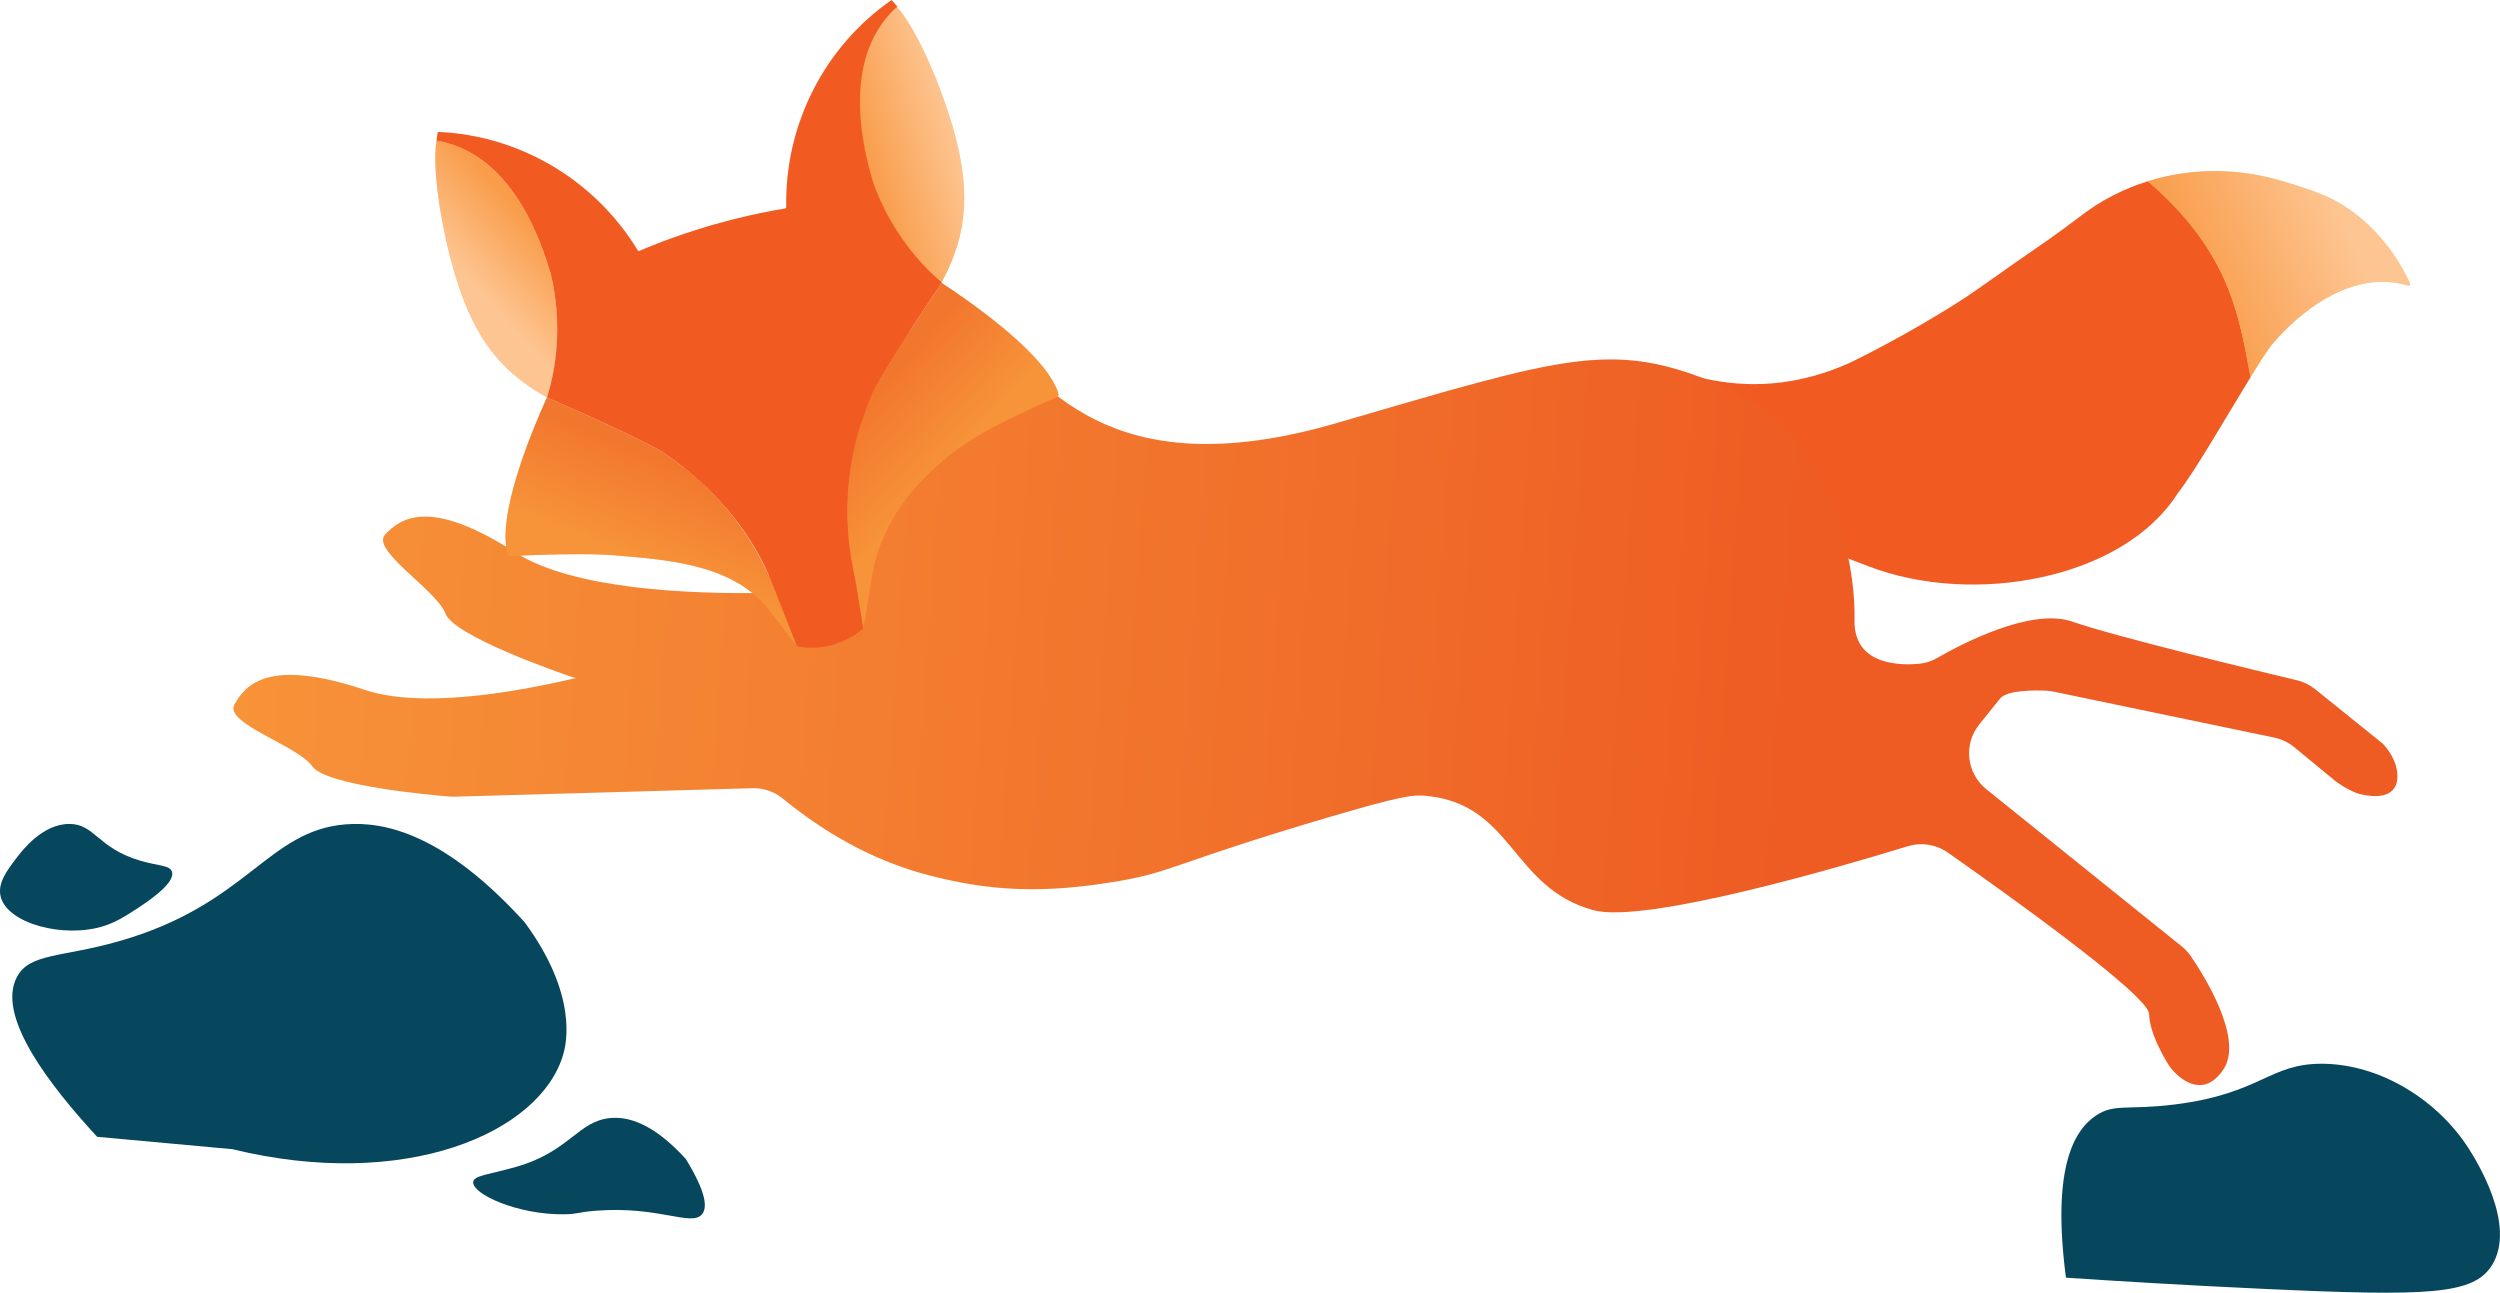 <svg xmlns="http://www.w3.org/2000/svg" xmlns:xlink="http://www.w3.org/1999/xlink" id="Layer_2" viewBox="0 0 418.45 216.38"><defs><style>.cls-1{fill:url(#linear-gradient-2);}.cls-2{fill:url(#linear-gradient-6);}.cls-2,.cls-3{opacity:.5;}.cls-4{fill:url(#linear-gradient);}.cls-4,.cls-5,.cls-6{opacity:.8;}.cls-7{fill:#07475e;}.cls-5{fill:url(#linear-gradient-5);}.cls-8{fill:#f15b22;}.cls-9{fill:#f79339;}.cls-10{fill:none;}.cls-3{fill:url(#linear-gradient-4);}.cls-6{fill:url(#linear-gradient-3);}.cls-11{fill:#fdc591;}</style><linearGradient id="linear-gradient" x1="888.68" y1="-1150.87" x2="908.11" y2="-1170.05" gradientTransform="translate(-875.85 802.61) rotate(21.03)" gradientUnits="userSpaceOnUse"><stop offset="0" stop-color="#f79339"></stop><stop offset="1" stop-color="#fdc591"></stop></linearGradient><linearGradient id="linear-gradient-2" x1="450.17" y1="132.96" x2="92.59" y2="75.54" gradientTransform="translate(-58.76 34.48) rotate(-5.14)" gradientUnits="userSpaceOnUse"><stop offset=".27" stop-color="#ee5b23"></stop><stop offset=".54" stop-color="#f1712b"></stop><stop offset="1" stop-color="#f79339"></stop></linearGradient><linearGradient id="linear-gradient-3" x1="-110.74" y1="99.35" x2="-123.33" y2="105.65" gradientTransform="translate(168.31 -88.14) rotate(-16.21)" xlink:href="#linear-gradient"></linearGradient><linearGradient id="linear-gradient-4" x1="-97" y1="145.51" x2="-107.19" y2="158.69" gradientTransform="translate(168.31 -88.14) rotate(-16.21)" gradientUnits="userSpaceOnUse"><stop offset="0" stop-color="#ee5b23"></stop><stop offset="1" stop-color="#f79339"></stop></linearGradient><linearGradient id="linear-gradient-5" x1="-54.5" y1="103.87" x2="-39.03" y2="103.87" gradientTransform="translate(168.31 -88.14) rotate(-16.21)" xlink:href="#linear-gradient"></linearGradient><linearGradient id="linear-gradient-6" x1="-67.52" y1="143.79" x2="-58.53" y2="158.18" xlink:href="#linear-gradient-4"></linearGradient></defs><g id="Layer_1-2"><g><path class="cls-8" d="M284.52,63.21c-1.54,6.45-4.49,12.13-7.51,16.51-.25,.36-.49,.7-.74,1.04l8.09,3.12,28.37,10.9c17.61,6.76,42.63,2.16,51.75-12.17,2.85-3.6,8.29-13.09,12.23-19.49,1.3-13.21-4.38-25.11-17.15-32.77-.01,0-.02,0-.03-.02-4.13,1.28-8.04,3.3-11.53,6.02-.08,.07-.16,.12-.23,.18,0,0-3.78,2.88-8.14,5.83-2.3,1.55-8.55,6.06-10.62,7.41-9.63,6.29-19.32,10.92-19.32,10.92-10.72,4.86-19.58,3.83-25.17,2.5Z"></path><path class="cls-11" d="M403.41,47.48c-2.84-6.29-8.21-12.42-15.16-15.09-2.66-1.02-5.27-1.82-7.6-2.45-7.02-1.87-14.37-1.72-21.14,.39,13.9,12,15.29,22.79,17.18,32.8,1.64-2.68,3.02-4.82,3.83-5.75,5.86-6.74,14.24-12.1,22.58-9.57,.2,.06,.39-.13,.3-.33Z"></path><path class="cls-4" d="M403.41,47.48c-2.84-6.29-8.21-12.42-15.16-15.09-2.66-1.02-5.27-1.82-7.6-2.45-7.02-1.87-14.37-1.72-21.14,.39,13.9,12,15.29,22.79,17.18,32.8,1.64-2.68,3.02-4.82,3.83-5.75,5.86-6.74,14.24-12.1,22.58-9.57,.2,.06,.39-.13,.3-.33Z"></path></g><path class="cls-1" d="M400.52,132.21c-1.63,1.85-5.65,.7-6.08,.53-1.97-.79-3.51-1.98-3.51-1.98l-6.92-5.7c-.96-.79-2.11-1.34-3.33-1.6l-37.02-7.71c-.42-.08-.83-.13-1.25-.15-1.76-.07-6.48-.13-7.65,1.34l-3.47,4.31c-2.67,3.32-2.15,8.17,1.18,10.85l32.75,26.34c.59,.48,1.1,1.03,1.51,1.65,2.21,3.24,8.86,13.8,5.42,18.91-3.23,4.81-6.91,1.81-8.31,.34-.34-.36-.64-.76-.91-1.18-.86-1.4-3.14-5.32-3.21-8.44-.07-3.17-24.82-20.8-33.69-27.01-1.95-1.38-4.41-1.76-6.67-1.08-10.99,3.38-44.11,13.11-52.74,10.7-13.7-3.83-13.35-17.72-27.9-19.12-2.23-.22-3.98-.05-16.64,3.67-25.07,7.41-25.81,9.04-34.64,10.56-12.62,2.18-21.56,1.78-32.07-.96-7.5-1.97-15.72-5.76-24.37-12.83-1.43-1.17-3.23-1.78-5.07-1.72l-49.84,1.42c-.27,0-.54,0-.83-.02-2.97-.24-20.69-1.82-22.98-5.05-2.5-3.55-14.85-7.18-13.03-10.39,1.83-3.22,5.57-7.86,21.81-2.42,9.11,3.05,24.01,.68,35.34-1.98-.26-.06-.52-.12-.8-.22-2.82-.97-19.6-6.86-21.03-10.55-1.55-4.06-12.63-10.62-10.08-13.29,2.57-2.66,7.34-6.24,21.74,3.03,9.69,6.23,29.37,6.97,41.24,6.79,3.02-5.24,4.2-15.57-4.64-22.69-9.2-7.42,33.89-27.75,42.71-20.65,8.81,7.09,19.35,26.27,58.33,14.86,7.21-2.1,13.33-3.91,18.64-5.4,3.32-.93,6.33-1.73,9.08-2.42,.06-.02,.11-.03,.17-.05,5.65-1.4,10.23-2.27,14.32-2.6,2.79-.22,5.33-.19,7.85,.1,4.6,.54,9.05,1.94,14.47,4.24,3.3,1.41,6.15,3.27,8.56,5.45,.05,.05,.1,.09,.15,.14,.73,.65,1.41,1.33,2.07,2.03h.01s.06,.07,.08,.1c.22,.24,.44,.48,.65,.72,.3,.34,.58,.69,.87,1.04,3.85,4.82,6.29,10.44,7.74,15.72,.4,1.46,.73,2.89,.99,4.27,.05,.28,.11,.55,.15,.83,.12,.69,.23,1.37,.32,2.03,.35,2.59,.46,4.91,.42,6.79-.17,7.38,7.15,7.66,10.72,7.35,1.12-.09,2.19-.44,3.15-1,3.87-2.23,15.64-8.46,22.57-6.07,7.18,2.51,31.02,8.25,37.58,9.81,1.12,.26,2.15,.77,3.05,1.48l11.31,9.11c2.68,2.79,3.1,6.24,1.74,7.77Z"></path><g><g><g><g><path class="cls-11" d="M73.06,23.54c-.84,5.83,1.27,16.12,2.89,21.72,2.95,10.16,7.01,16.51,15.59,21.26,3.52-11.14,.55-20.94,.55-20.94-3.05-10.48-8.95-20.38-19.04-22.05Z"></path><path class="cls-6" d="M73.06,23.54c-.84,5.83,1.27,16.12,2.89,21.72,2.95,10.16,7.01,16.51,15.59,21.26,3.52-11.14,.55-20.94,.55-20.94-3.05-10.48-8.95-20.38-19.04-22.05Z"></path><g><path class="cls-10" d="M112.7,76.94c-.59-.43-1.18-.85-1.79-1.25,.66,.45,1.31,.91,1.96,1.39-.06-.04-.11-.09-.17-.13Z"></path><polygon class="cls-10" points="130.19 100.05 130.76 101.49 133.37 108.15 130.76 101.49 130.19 100.05"></polygon><path class="cls-9" d="M130.19,100.05l-.63-1.61c-3.24-8.24-8.74-15.37-15.8-20.7-.93-.71-1.88-1.4-2.85-2.05l-.03-.02h0c-4.59-2.76-19.34-9.14-19.34-9.14-2.58,5.75-8.5,19.89-6.53,26.35l.29,.2c5.37-.26,13.04-.51,17.62-.13,9.41,.79,20.01,1.57,26.03,9.39,2.3,2.99,4.42,5.81,4.42,5.81l-2.62-6.66-.56-1.43Z"></path><path class="cls-3" d="M130.19,100.05l-.63-1.61c-3.24-8.24-8.74-15.37-15.8-20.7-.93-.71-1.88-1.4-2.85-2.05l-.03-.02h0c-4.59-2.76-19.34-9.14-19.34-9.14-2.58,5.75-8.5,19.89-6.53,26.35l.29,.2c5.37-.26,13.04-.51,17.62-.13,9.41,.79,20.01,1.57,26.03,9.39,2.3,2.99,4.42,5.81,4.42,5.81l-2.62-6.66-.56-1.43Z"></path></g></g><g><path class="cls-11" d="M150.13,1.13c3.84,4.47,7.64,14.27,9.27,19.87,2.95,10.16,2.87,17.71-1.83,26.33-8.94-7.52-11.69-17.38-11.69-17.38-3.05-10.48-3.37-22,4.25-28.82Z"></path><path class="cls-5" d="M150.13,1.13c3.84,4.47,7.64,14.27,9.27,19.87,2.95,10.16,2.87,17.71-1.83,26.33-8.94-7.52-11.69-17.38-11.69-17.38-3.05-10.48-3.37-22,4.25-28.82Z"></path><g><path class="cls-10" d="M145.3,67.47c.26-.68,.54-1.35,.84-2.02-.32,.73-.62,1.47-.91,2.22,.03-.07,.04-.14,.07-.2Z"></path><polygon class="cls-10" points="142.68 96.96 142.97 98.47 144.47 105.19 142.97 98.47 142.68 96.96"></polygon></g></g></g><g><path class="cls-10" d="M145.3,67.47c.26-.68,.54-1.35,.84-2.02-.32,.73-.62,1.47-.91,2.22,.03-.07,.04-.14,.07-.2Z"></path><polygon class="cls-10" points="142.92 96.35 143.22 97.86 144.47 105.19 143.22 97.86 142.92 96.35"></polygon><g><path class="cls-10" d="M114.85,78.57c1.95,1.52,3.84,3.11,5.59,4.83-1.76-1.72-3.64-3.31-5.59-4.83Z"></path><path class="cls-9" d="M157.61,47.35c-.33,.49-9.04,13.33-11.39,18.04h0s-.01,.03-.02,.04c-.29,.67-.57,1.34-.84,2.02-.03,.07-.04,.14-.07,.2-.47,1.21-.9,2.43-1.32,3.65-2.36,7.6-2.8,15.67-1.28,23.49l.3,1.54,.29,1.51,1.19,7.35s.84-4.34,1.37-8.08c1.26-8.9,6.63-16.18,14.51-22.01,4.45-3.29,11.89-6.57,16.69-8.72,.06-.13,.1-.21,.16-.34-1.81-6.49-14.31-15.21-19.59-18.69Z"></path><path class="cls-2" d="M157.61,47.35c-.33,.49-9.04,13.33-11.39,18.04h0s-.01,.03-.02,.04c-.29,.67-.57,1.34-.84,2.02-.03,.07-.04,.14-.07,.2-.47,1.21-.9,2.43-1.32,3.65-2.36,7.6-2.8,15.67-1.28,23.49l.3,1.54,.29,1.51,1.19,7.35s.84-4.34,1.37-8.08c1.26-8.9,6.63-16.18,14.51-22.01,4.45-3.29,11.89-6.57,16.69-8.72,.06-.13,.1-.21,.16-.34-1.81-6.49-14.31-15.21-19.59-18.69Z"></path></g></g></g><path class="cls-8" d="M150.2,1.11c-.33-.38-.65-.78-.97-1.11-11.24,7.81-17.88,20.84-17.63,34.63,0,.14-.09,.26-.23,.28-1.15,.17-5.89,.95-12.37,2.81-6.46,1.9-10.88,3.78-11.94,4.26-.13,.06-.27,0-.34-.12-7.17-11.77-19.77-19.22-33.44-19.78-.09,.45-.15,.96-.22,1.46,10.08,1.67,15.99,11.57,19.04,22.05,0,0,2.97,9.79-.55,20.94,0,0,14.75,6.38,19.34,9.14h0s.02,.02,.03,.02c.6,.41,1.2,.82,1.79,1.25,.06,.04,.11,.09,.17,.13,7.34,5.44,13.16,12.38,16.5,20.88l.44,1.11,.38,.98,.56,1.43,2.62,6.66s2.32,.78,6.06-.18c3.67-1.2,5.04-2.78,5.04-2.78l-1.19-7.35-.29-1.51-.3-1.54c-1.51-7.82-1.07-15.88,1.28-23.49,.42-1.22,.85-2.44,1.32-3.65,.03-.07,.04-.14,.07-.2,.26-.68,.54-1.35,.84-2.02,0-.01,.01-.03,.02-.04h0c2.35-4.7,11.06-17.55,11.39-18.04l.03-.05c-8.94-7.52-11.69-17.38-11.69-17.38-3.05-10.48-3.37-22,4.25-28.82Zm-35.36,77.46c1.95,1.52,3.84,3.11,5.59,4.83-1.76-1.72-3.64-3.31-5.59-4.83Z"></path></g><path class="cls-7" d="M16.26,190.28c7.54,.69,15.09,1.38,22.63,2.07,28.86,7.05,51.54-2.65,55.39-15.87,.45-1.54,2.6-9.84-6.49-22.14-13.25-14.58-23.27-16.91-29.96-16.36-13.1,1.07-16.37,13.43-37.95,19.57-9.63,2.74-14.91,1.96-17.05,5.98-3.49,6.56,5.49,18.14,13.42,26.74Z"></path><path class="cls-7" d="M94.41,203.25c2.39-.03,2.22-.36,5.36-.6,10.58-.82,15.96,2.71,17.73,.6,.88-1.05,.84-3.47-2.72-9.27-5.55-6.1-9.74-7.08-12.54-6.85-5.48,.45-6.85,5.62-15.89,8.19-4.68,1.33-7,1.41-7.14,2.51-.24,1.99,7.35,5.51,15.19,5.42Z"></path><path class="cls-7" d="M22.67,152.25c-1.6,1.04-3.17,2.06-5.2,2.72-6.75,2.19-16.35-.39-17.38-4.98-.5-2.22,1.13-4.36,2.64-6.34,.98-1.29,4.32-5.68,8.8-5.74,4.33-.05,4.73,4.01,11.91,6.14,3.13,.93,5.01,.74,5.35,1.88,.58,1.97-4.33,5.16-6.11,6.32Z"></path><path class="cls-7" d="M345.8,213.86c8.41,.56,19.78,1.26,33.28,1.88,27.54,1.28,34.97,.94,38.02-3.96,4.19-6.72-2.65-17.57-3.79-19.38-5.15-8.18-14.78-14.26-24.52-14.35-8.99-.08-10.24,5-24.81,6.82-7.89,.98-10.08-.19-13.13,1.83-3.96,2.63-7.39,9.32-5.05,27.15Z"></path></g></svg>